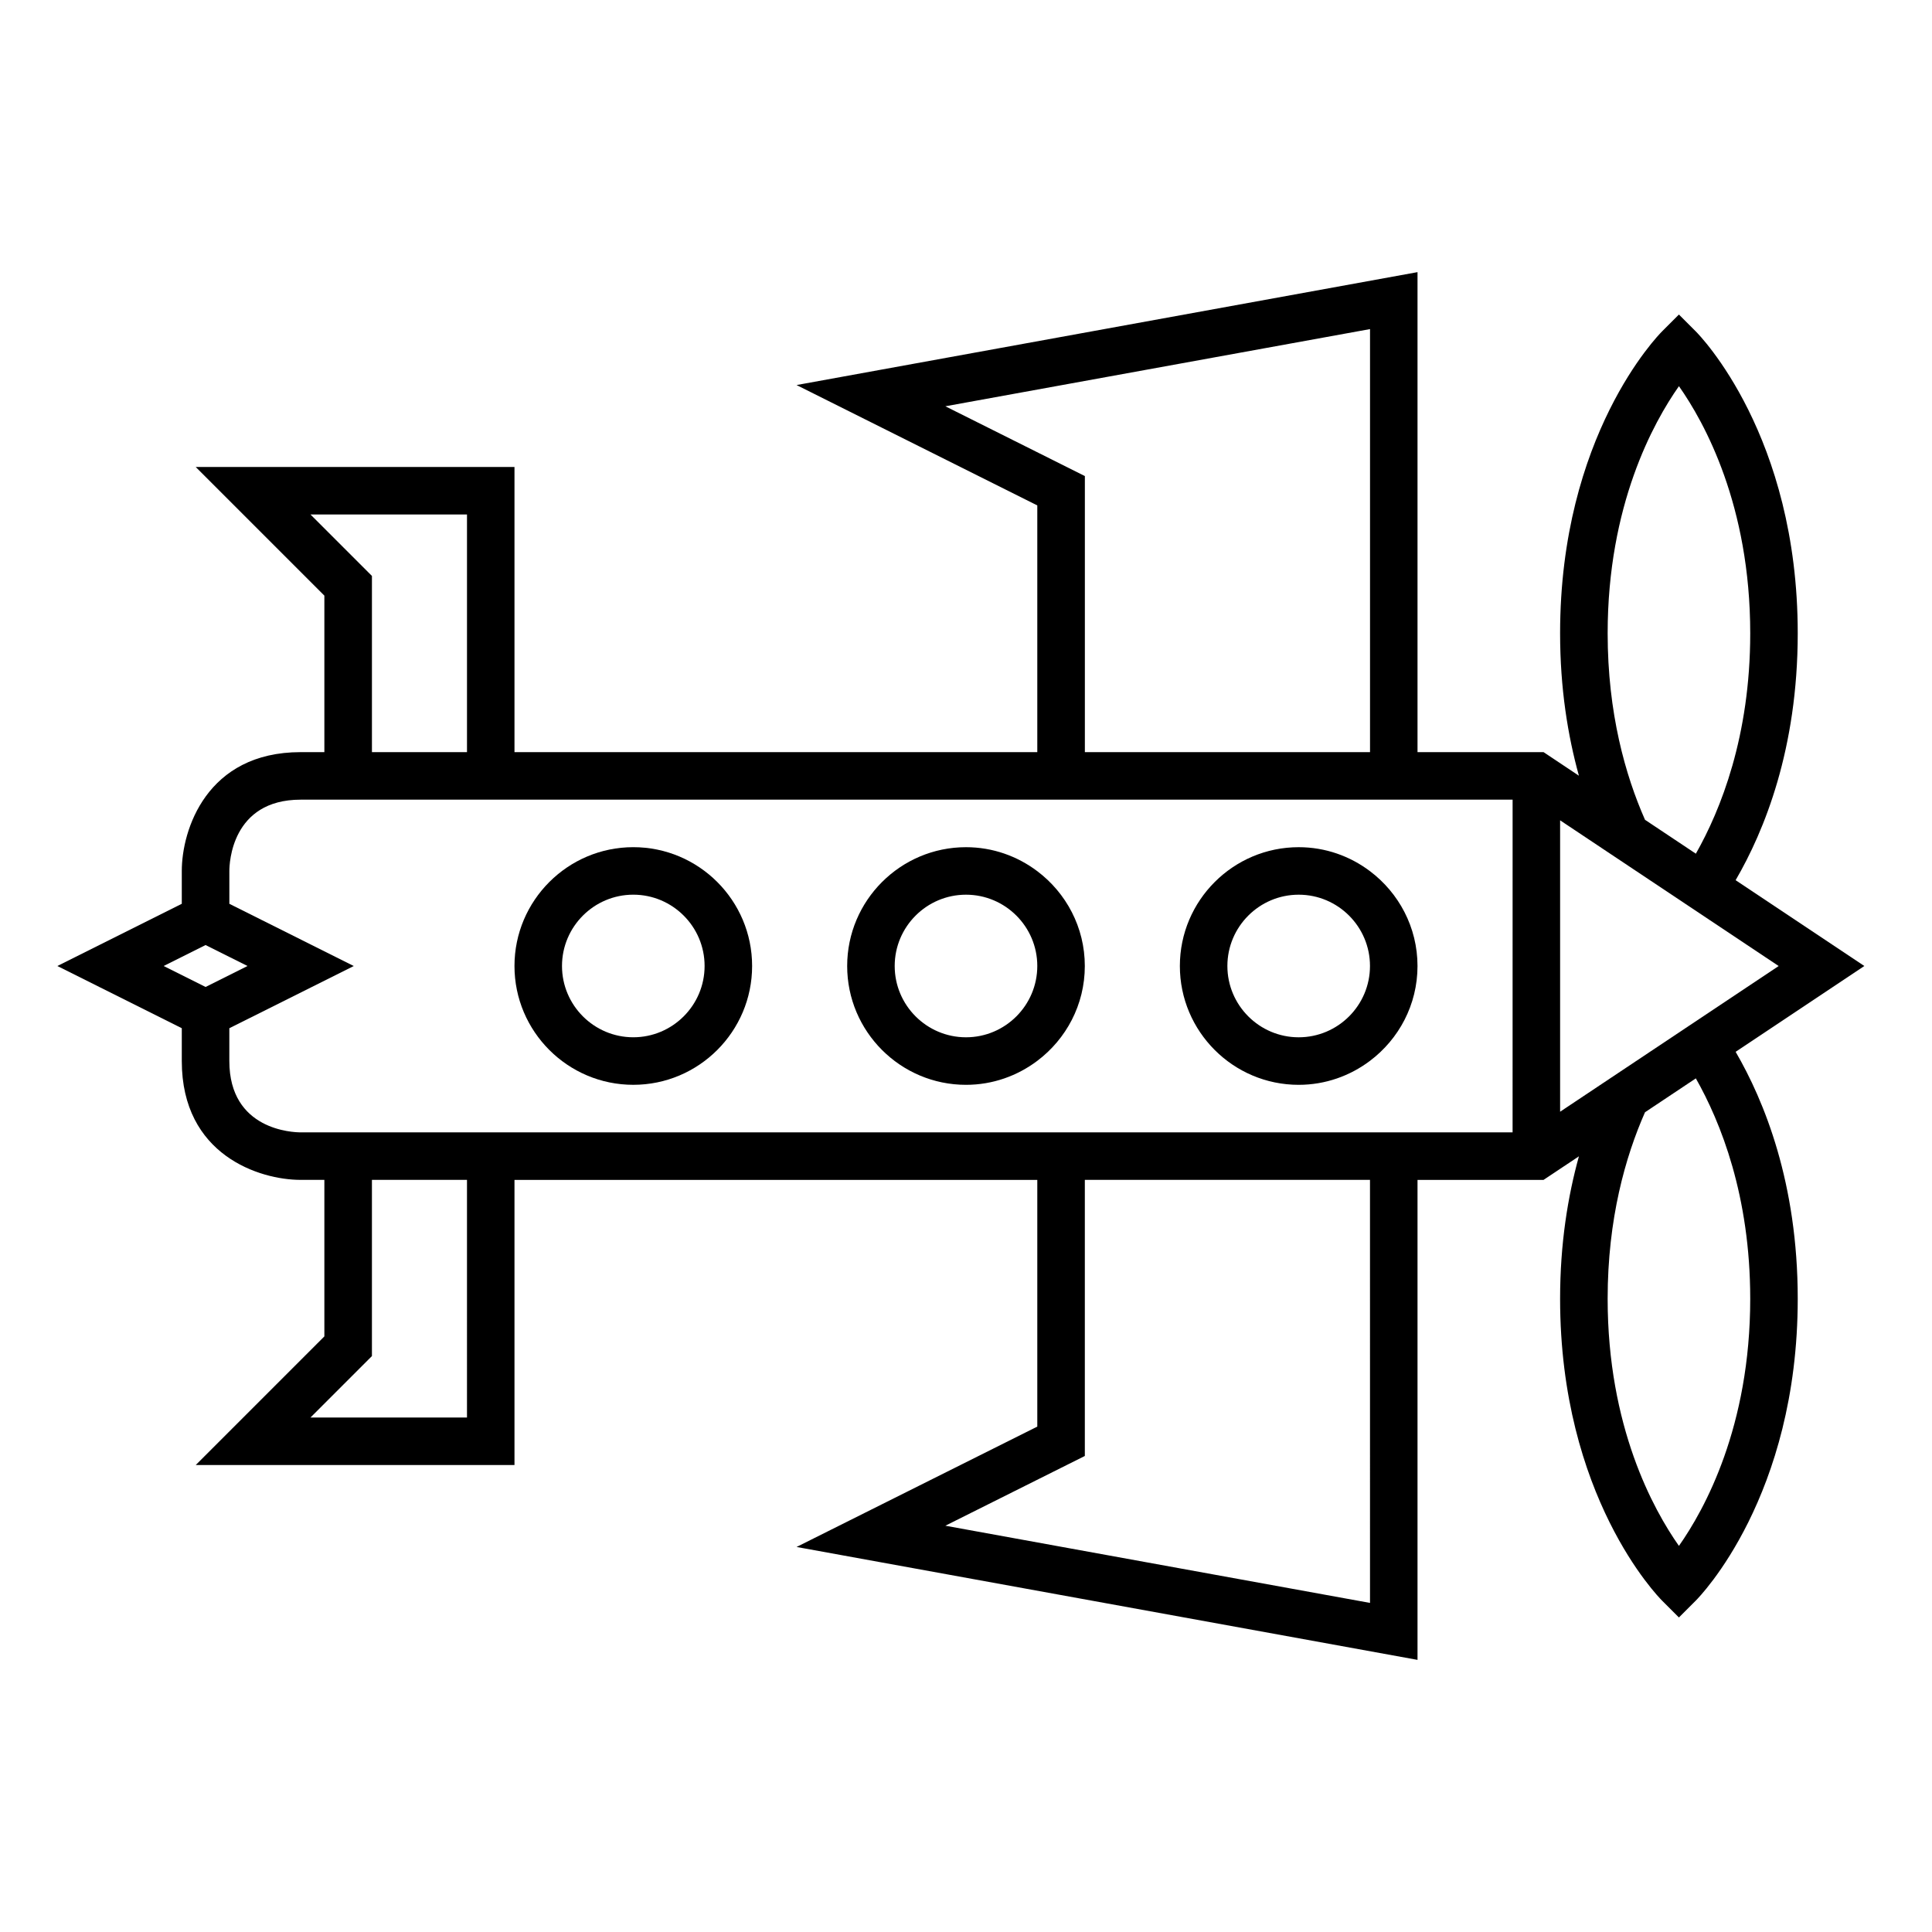 <?xml version="1.0" encoding="UTF-8"?>
<!-- Uploaded to: SVG Repo, www.svgrepo.com, Generator: SVG Repo Mixer Tools -->
<svg fill="#000000" width="800px" height="800px" version="1.1" viewBox="144 144 512 512" xmlns="http://www.w3.org/2000/svg">
 <g>
  <path d="m638.07 400-34.113-22.742c7.594-13.035 16.461-34.77 16.461-65.426 0-52.387-25.934-78.922-27.035-80.023l-4.453-4.453-4.453 4.453c-1.102 1.102-27.035 27.637-27.035 80.023 0 14.613 2.051 27.141 4.984 37.738l-9.371-6.25h-33.398v-127.2l-164.56 29.922 63.797 31.898v65.383h-138.55v-75.57h-84.477l34.094 34.094v41.477h-6.297c-24.906 0-31.488 20.594-31.488 31.488v8.703l-32.973 16.488 32.973 16.484v8.703c0 24.906 20.594 31.488 31.488 31.488h6.297v41.477l-34.094 34.098h84.477v-75.57h138.55v65.383l-63.797 31.895 164.56 29.922v-127.2h33.398l9.375-6.25c-2.934 10.602-4.988 23.129-4.988 37.738 0 52.387 25.934 78.922 27.035 80.023l4.453 4.453 4.453-4.453c1.102-1.102 27.035-27.633 27.035-80.023 0-30.656-8.871-52.391-16.457-65.426zm-243.54-148.33 112.54-20.457v112.11h-75.57v-73.164zm-168.25 28.676h41.477v62.977h-25.191v-46.691zm-27.797 125.21-11.109-5.555 4.809-2.406 6.297-3.148 6.297 3.148 4.816 2.406zm69.273 114.1h-41.477l16.285-16.285v-46.691h25.191zm239.31 49.133-112.54-20.457 36.965-18.484v-73.168h75.57zm37.785-124.7h-321.18c-1.934 0-18.895-0.531-18.895-18.895v-8.703l32.977-16.484-32.973-16.488v-8.703c0-1.934 0.531-18.895 18.895-18.895h321.18zm44.082-197.75c6.781 9.633 18.895 31.586 18.895 65.504 0 27.258-7.82 46.773-14.41 58.395l-13.473-8.98c-5.191-11.762-9.902-28.262-9.902-49.414 0-33.922 12.117-55.883 18.891-65.504zm-31.488 192.28v-77.223l12.461 8.309 11.391 7.594 10.379 6.918 5.262 3.508 18.426 12.285-18.426 12.281-5.262 3.508-10.379 6.918-11.391 7.594zm50.383 49.555c0 33.914-12.109 55.871-18.895 65.504-6.785-9.633-18.891-31.59-18.891-65.504 0-21.156 4.711-37.652 9.902-49.414l13.469-8.98c6.594 11.621 14.414 31.137 14.414 58.395z"/>
  <path d="m507.06 374.87c-5.269-3.973-11.801-6.356-18.895-6.356-17.363 0-31.488 14.125-31.488 31.488s14.125 31.488 31.488 31.488c7.094 0 13.621-2.387 18.895-6.356 7.633-5.75 12.594-14.859 12.594-25.129 0-10.273-4.965-19.383-12.594-25.137zm-18.895 44.023c-10.414 0-18.895-8.477-18.895-18.895 0-10.414 8.477-18.895 18.895-18.895 10.414 0 18.895 8.477 18.895 18.895 0 10.418-8.477 18.895-18.895 18.895z"/>
  <path d="m418.89 374.87c-5.269-3.973-11.801-6.356-18.891-6.356-17.363 0-31.488 14.125-31.488 31.488s14.125 31.488 31.488 31.488c7.094 0 13.621-2.387 18.895-6.356 7.633-5.75 12.594-14.859 12.594-25.129 0-10.273-4.965-19.383-12.598-25.137zm-18.891 44.023c-10.414 0-18.895-8.477-18.895-18.895 0-10.414 8.477-18.895 18.895-18.895 10.414 0 18.895 8.477 18.895 18.895-0.004 10.418-8.48 18.895-18.895 18.895z"/>
  <path d="m311.83 368.51c-17.363 0-31.488 14.125-31.488 31.488s14.125 31.488 31.488 31.488 31.488-14.125 31.488-31.488-14.125-31.488-31.488-31.488zm0 50.379c-10.414 0-18.895-8.477-18.895-18.895 0-10.414 8.477-18.895 18.895-18.895 10.414 0 18.895 8.477 18.895 18.895 0 10.418-8.48 18.895-18.895 18.895z"/>
 </g>
</svg>
